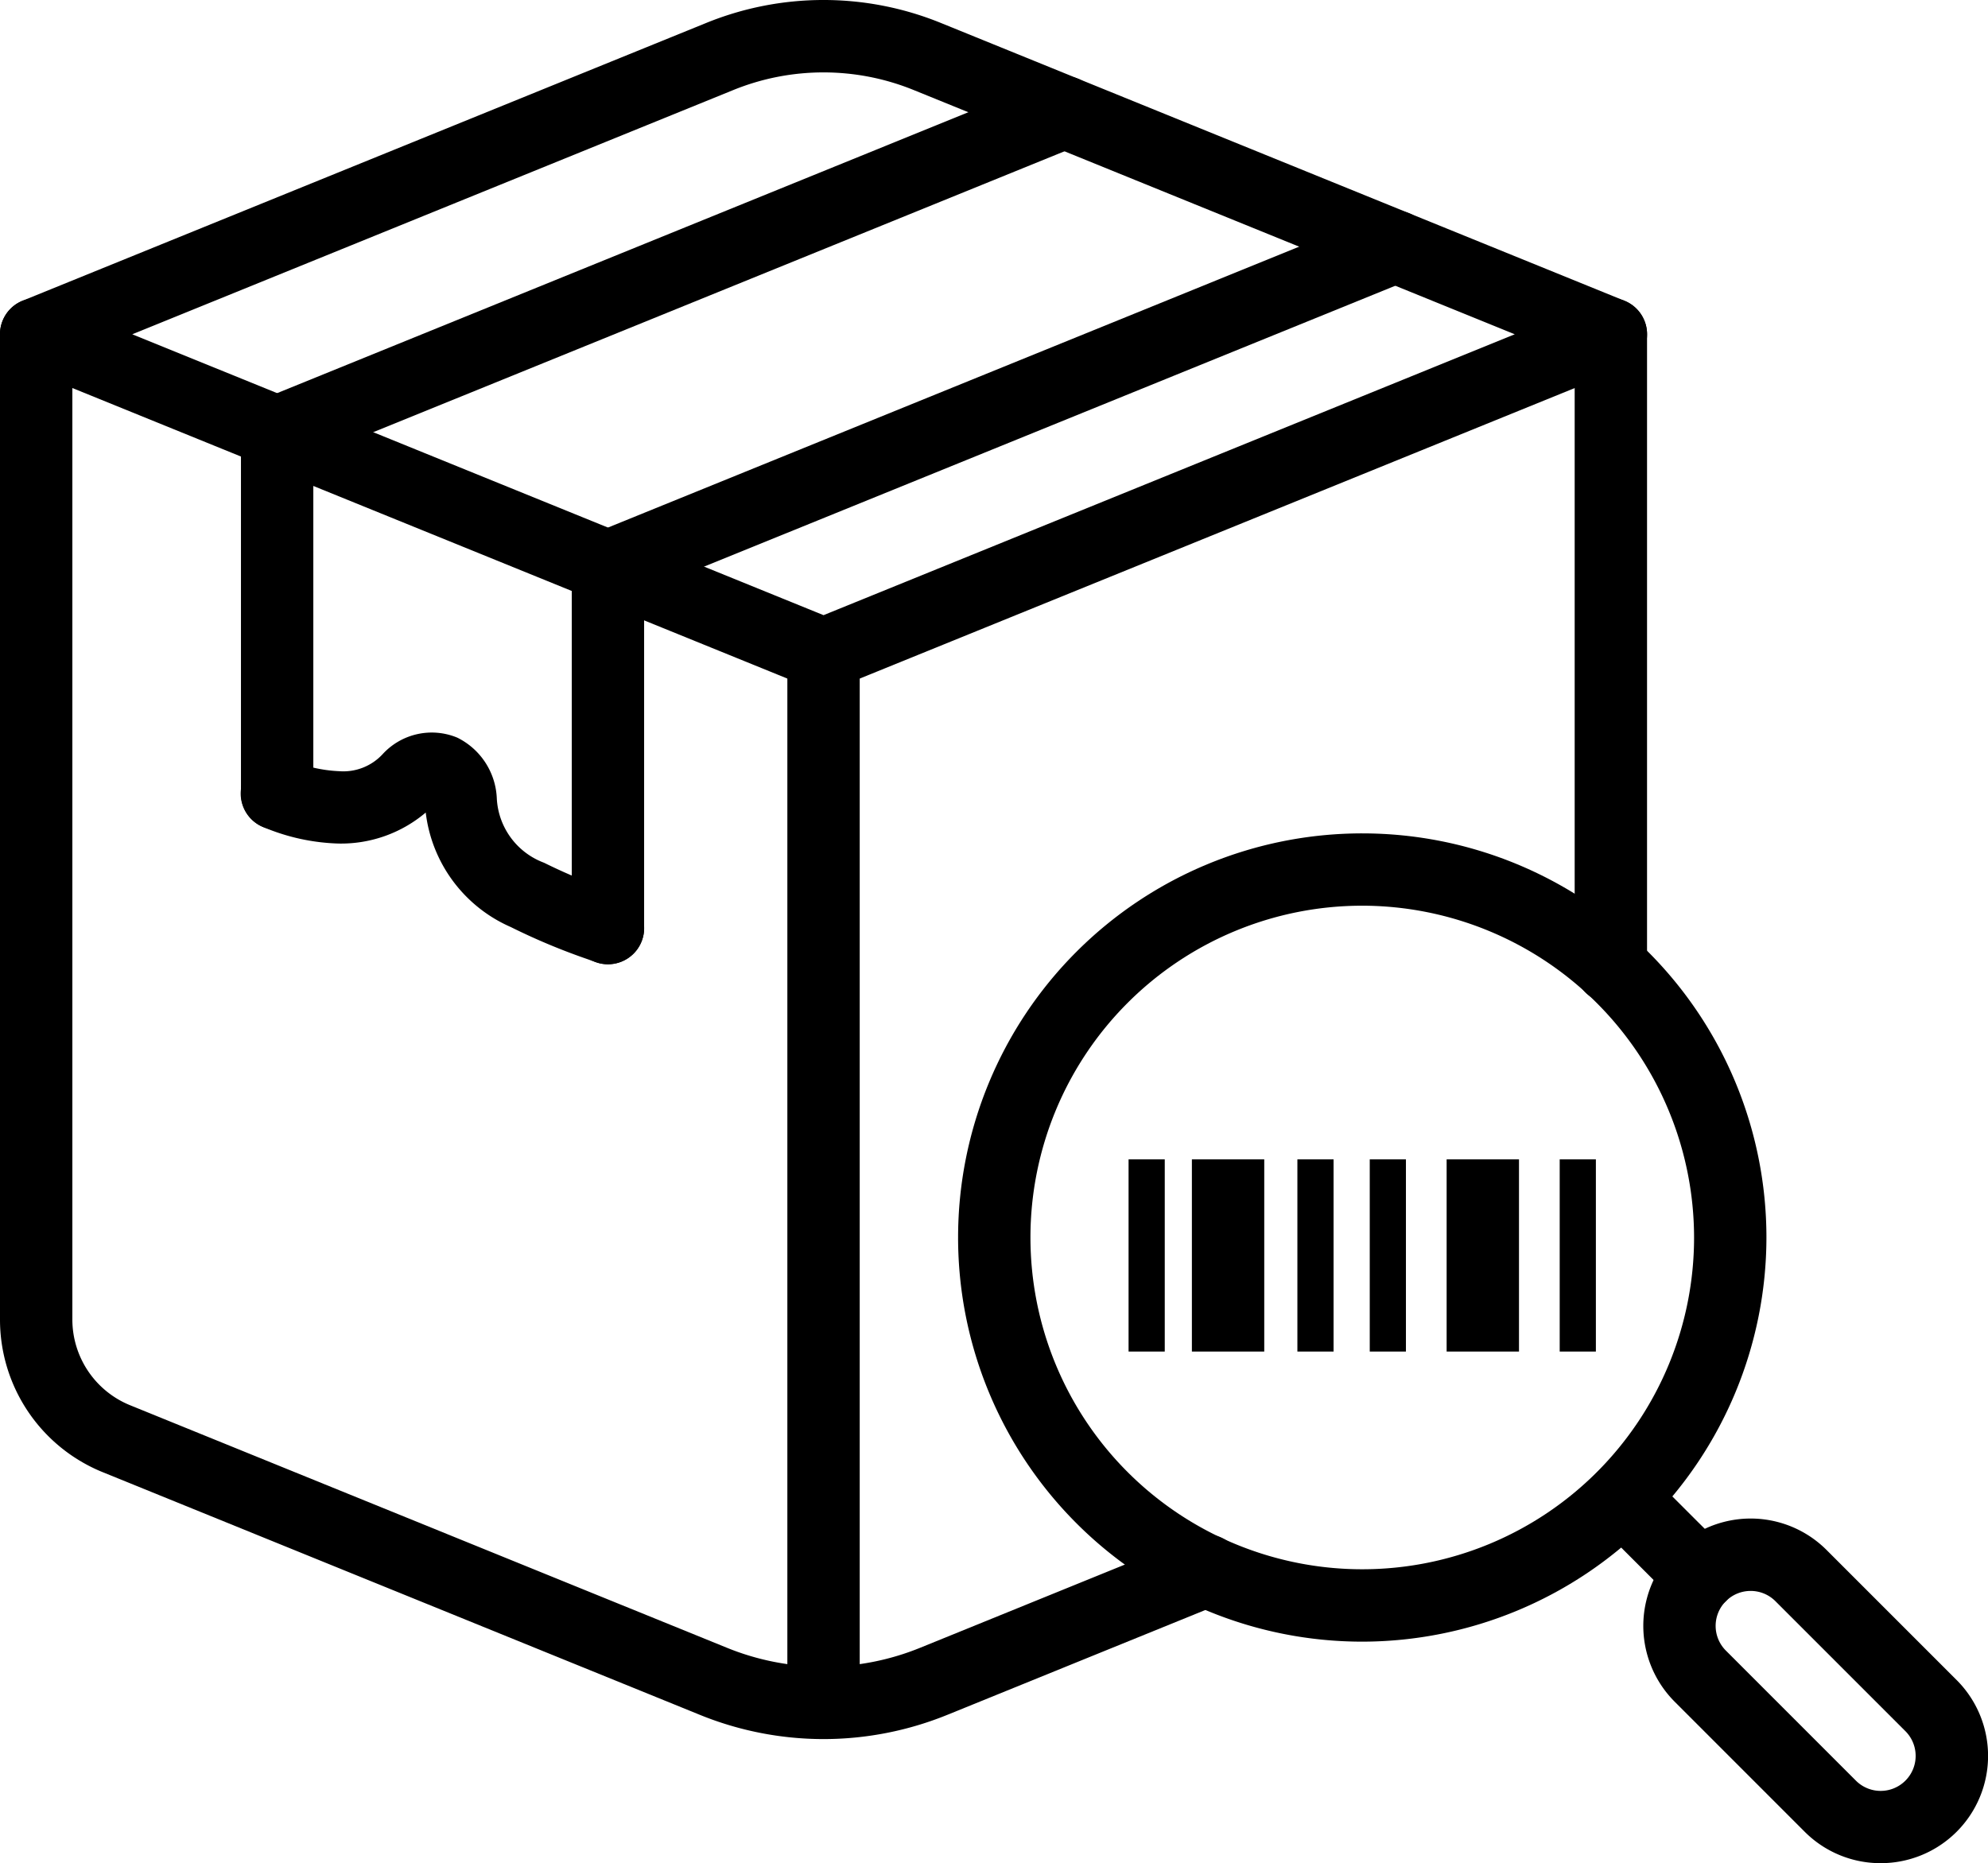 <svg xmlns="http://www.w3.org/2000/svg" viewBox="0 0 54.947 51.501"><title>agency_icon05</title><g id="레이어_2" data-name="레이어 2"><g id="Layer_1" data-name="Layer 1"><path d="M22.762,19.084a.999.999,0,0,1-.377-.074L.623,10.166a1,1,0,0,1,0-1.853L19.508.639A8.603,8.603,0,0,1,26.016.639l18.885,7.675a1,1,0,0,1,0,1.853L23.139,19.01A.999.999,0,0,1,22.762,19.084ZM3.656,9.24,22.762,17.004,41.867,9.24l-16.605-6.748a6.619,6.619,0,0,0-5.002,0Z"/><path d="M22.762,48.071a9.09,9.09,0,0,1-3.428-.674L2.848,40.697A4.55,4.55,0,0,1,0,36.466V9.24a1,1,0,0,1,2,0v27.226a2.559,2.559,0,0,0,1.601,2.379l16.486,6.7a7.077,7.077,0,0,0,5.351,0l7.528-3.06a1,1,0,1,1,.754,1.853l-7.529,3.06A9.098,9.098,0,0,1,22.762,48.071Z"/><path d="M44.523,27.723a1.0 1,0,0,1-1-1V9.24a1,1,0,0,1,2,0v17.483A1.0 1,0,0,1,44.523,27.723Z"/><path d="M22.762,48.067a1.0 1,0,0,1-1-1V18.084a1,1,0,0,1,2,0V47.067A1.0 1,0,0,1,22.762,48.067Z"/><path d="M7.66,12.947a1,1,0,0,1-.377-1.927L29.044,2.176a1,1,0,1,1,.754,1.853L8.037,12.873A1,1,0,0,1,7.66,12.947Z"/><path d="M16.803,16.663a1,1,0,0,1-.377-1.927l21.762-8.844a1,1,0,1,1,.754,1.853L17.18,16.589A.999.999,0,0,1,16.803,16.663Z"/><path d="M7.66,22.938a1.0 1,0,0,1-1-1V11.946a1,1,0,0,1,2,0v9.992A1.0 1,0,0,1,7.66,22.938Z"/><path d="M16.803,26.653a1.0 1,0,0,1-1-1V15.662a1,1,0,0,1,2,0v9.991A1.0 1,0,0,1,16.803,26.653Z"/><path d="M16.803,26.654a.993.993,0,0,1-.345-.062l-.208-.075a17.744,17.744,0,0,1-2.132-.892,3.965,3.965,0,0,1-2.351-3.165,3.62,3.62,0,0,1-2.407.857,5.742,5.742,0,0,1-2.059-.445,1,1,0,1,1,.717-1.867,3.835,3.835,0,0,0,1.359.312,1.478,1.478,0,0,0,1.199-.471,1.841,1.841,0,0,1,2.062-.457,1.962,1.962,0,0,1,1.094,1.695,2.008,2.008,0,0,0,1.306,1.764,15.702,15.702,0,0,0,1.89.787l.22.08a1,1,0,0,1-.345,1.939Z"/><path d="M37.651,45.378a11.171,11.171,0,1,1,11.172-11.171A11.184,11.184,0,0,1,37.651,45.378Zm0-20.343a9.171,9.171,0,1,0,9.172,9.171A9.182,9.182,0,0,0,37.651,25.035Z"/><path d="M46.996,44.551a.997.997,0,0,1-.707-.293l-2.155-2.155a1.0 1,0,0,1,1.414-1.414l2.155,2.155a1,1,0,0,1-.707,1.707Z"/><path d="M51.98,51.501a2.959,2.959,0,0,1-2.098-.867l-3.593-3.594a2.967,2.967,0,1,1,4.196-4.196l3.593,3.593a2.965,2.965,0,0,1-2.099,5.064Zm-3.592-7.525a.966.966,0,0,0-.685,1.65l3.593,3.594a.967.967,0,1,0,1.368-1.368l-3.593-3.593A.964.964,0,0,0,48.388,43.976Z"/><rect x="31.193" y="32.047" width="1" height="5.312"/><rect x="35.859" y="32.047" width="1" height="5.312"/><rect x="37.859" y="32.047" width="1" height="5.312"/><rect x="43.109" y="32.047" width="1" height="5.312"/><rect x="32.943" y="32.047" width="2" height="5.312"/><rect x="39.984" y="32.047" width="2" height="5.312"/></g></g></svg>